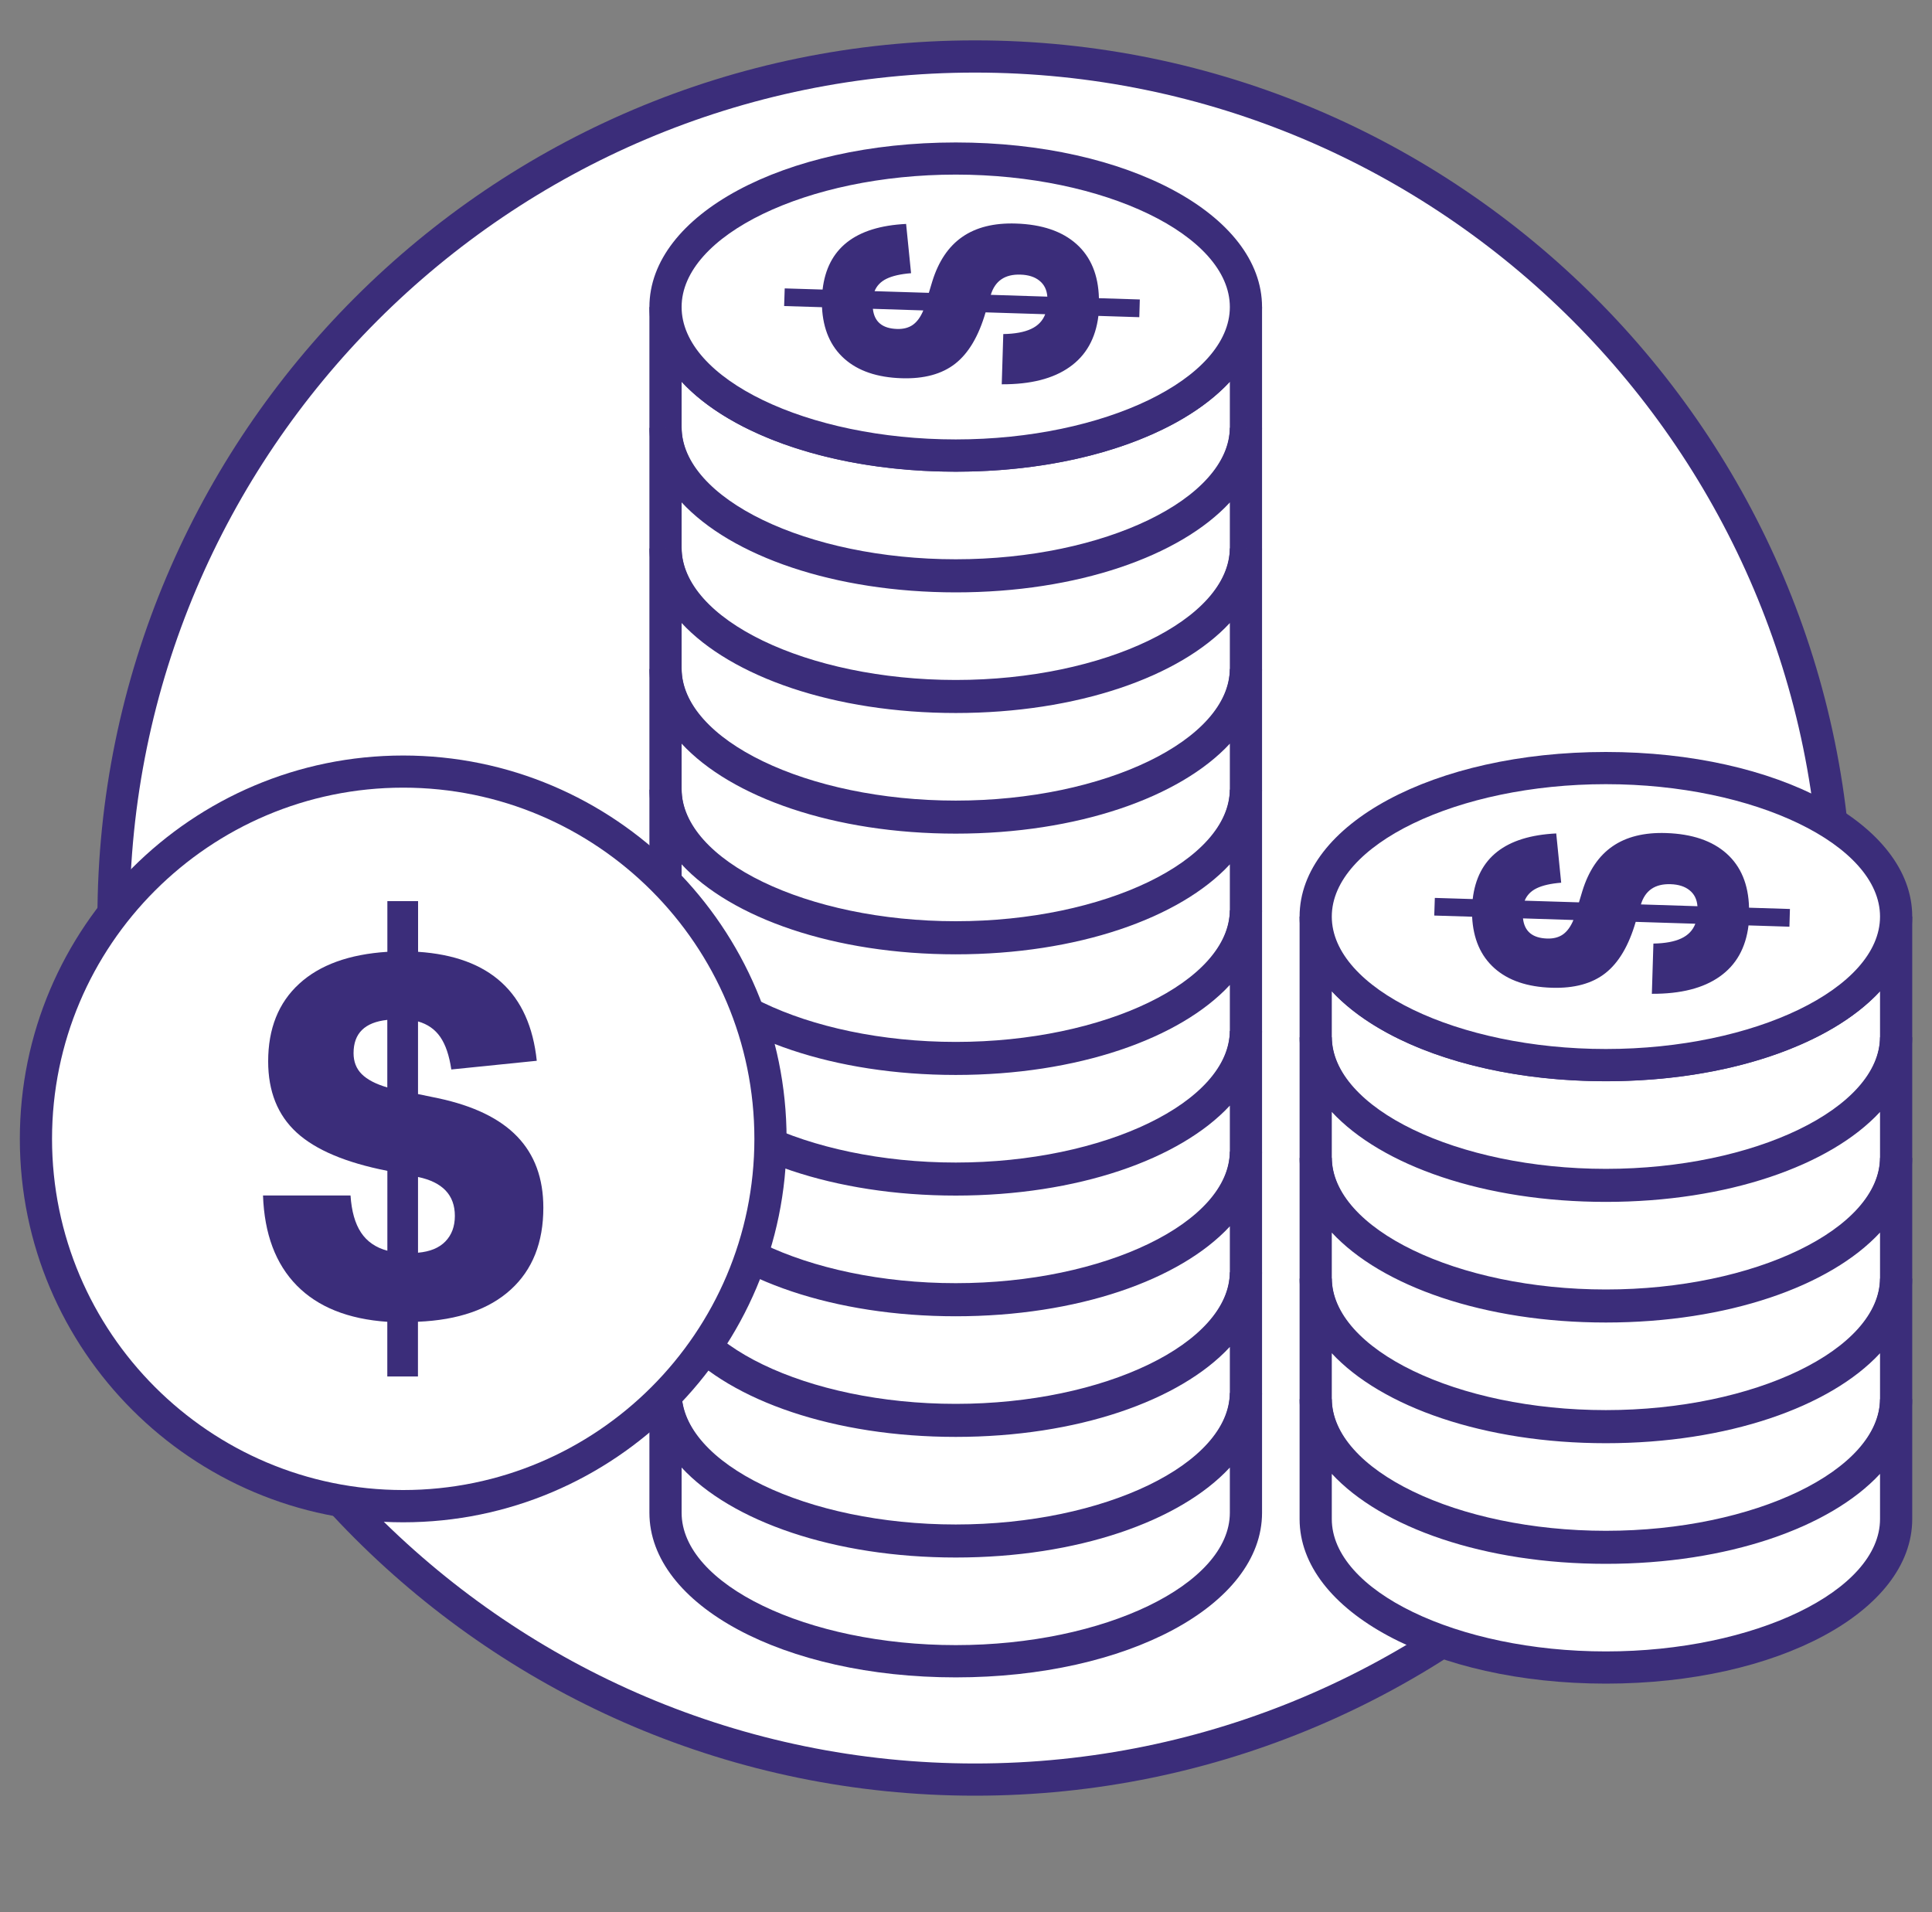 <?xml version="1.0" encoding="utf-8"?>
<!-- Generator: Adobe Illustrator 24.1.0, SVG Export Plug-In . SVG Version: 6.00 Build 0)  -->
<svg version="1.1" id="Layer_1" xmlns="http://www.w3.org/2000/svg" xmlns:xlink="http://www.w3.org/1999/xlink" x="0px" y="0px"
	 viewBox="0 0 300 296.89" style="enable-background:new 0 0 300 296.89;" xml:space="preserve">
<rect x="0" y="0" width="300" height="296.89" fill="#808080" stroke="none"/>
<style type="text/css">
	.st0{fill:#FFFFFF;}
	.st1{fill:#3B2D7A;}
</style>
<g>
	<g>
		<circle class="st0" cx="151.4" cy="142.55" r="133.77"/>
		<path class="st1" d="M151.4,278.82c-75.14,0-136.27-61.13-136.27-136.27S76.26,6.27,151.4,6.27
			c75.14,0,136.27,61.13,136.27,136.27S226.54,278.82,151.4,278.82z M151.4,11.27c-72.38,0-131.27,58.89-131.27,131.27
			S79.02,273.82,151.4,273.82c72.38,0,131.27-58.89,131.27-131.27S223.79,11.27,151.4,11.27z"/>
	</g>
	<g>
		<g>
			<path class="st0" d="M103.34,66.28c0,12.74,20.18,23.06,45.06,23.06s45.06-10.33,45.06-23.06v-18.6
				c0,12.74-20.18,23.06-45.06,23.06s-45.06-10.33-45.06-23.06V66.28z"/>
			<path class="st1" d="M148.41,91.84c-26.67,0-47.57-11.23-47.57-25.56v-18.6h5c0,11.15,19.49,20.56,42.57,20.56
				c23.07,0,42.56-9.42,42.56-20.56h5v18.6C195.97,80.61,175.08,91.84,148.41,91.84z M105.84,59.27v7.01
				c0,11.15,19.49,20.56,42.57,20.56c23.07,0,42.56-9.42,42.56-20.56v-7.01c-7.74,8.36-23.71,13.97-42.56,13.97
				C129.55,73.24,113.58,67.63,105.84,59.27z"/>
		</g>
		<g>
			<path class="st0" d="M103.34,85.01c0,12.74,20.18,23.06,45.06,23.06s45.06-10.33,45.06-23.06v-18.6
				c0,12.74-20.18,23.06-45.06,23.06s-45.06-10.33-45.06-23.06V85.01z"/>
			<path class="st1" d="M148.41,110.58c-26.67,0-47.57-11.23-47.57-25.56v-18.6h5c0,11.15,19.49,20.56,42.57,20.56
				c23.07,0,42.56-9.42,42.56-20.56h5v18.6C195.97,99.35,175.08,110.58,148.41,110.58z M105.84,78.01v7.01
				c0,11.15,19.49,20.56,42.57,20.56c23.07,0,42.56-9.42,42.56-20.56v-7.01c-7.74,8.36-23.71,13.97-42.56,13.97
				C129.55,91.97,113.58,86.36,105.84,78.01z"/>
		</g>
		<g>
			<path class="st0" d="M103.34,103.75c0,12.74,20.18,23.06,45.06,23.06s45.06-10.33,45.06-23.06v-18.6
				c0,12.74-20.18,23.06-45.06,23.06s-45.06-10.33-45.06-23.06V103.75z"/>
			<path class="st1" d="M148.41,129.31c-26.67,0-47.57-11.23-47.57-25.56v-18.6h5c0,11.15,19.49,20.56,42.57,20.56
				c23.07,0,42.56-9.42,42.56-20.56h5v18.6C195.97,118.08,175.08,129.31,148.41,129.31z M105.84,96.74v7.01
				c0,11.15,19.49,20.56,42.57,20.56c23.07,0,42.56-9.42,42.56-20.56v-7.01c-7.74,8.36-23.71,13.97-42.56,13.97
				C129.55,110.71,113.58,105.09,105.84,96.74z"/>
		</g>
		<g>
			<path class="st0" d="M103.34,122.48c0,12.74,20.18,23.06,45.06,23.06s45.06-10.33,45.06-23.06v-18.6
				c0,12.74-20.18,23.06-45.06,23.06s-45.06-10.33-45.06-23.06V122.48z"/>
			<path class="st1" d="M148.41,148.04c-26.67,0-47.57-11.23-47.57-25.56v-18.6h5c0,11.15,19.49,20.56,42.57,20.56
				c23.07,0,42.56-9.42,42.56-20.56h5v18.6C195.97,136.82,175.08,148.04,148.41,148.04z M105.84,115.47v7.01
				c0,11.15,19.49,20.56,42.57,20.56c23.07,0,42.56-9.42,42.56-20.56v-7.01c-7.74,8.36-23.71,13.97-42.56,13.97
				C129.55,129.44,113.58,123.83,105.84,115.47z"/>
		</g>
		<g>
			<path class="st0" d="M103.34,141.21c0,12.74,20.18,23.06,45.06,23.06s45.06-10.33,45.06-23.06v-18.6
				c0,12.74-20.18,23.06-45.06,23.06s-45.06-10.33-45.06-23.06V141.21z"/>
			<path class="st1" d="M148.41,166.78c-26.67,0-47.57-11.23-47.57-25.56v-18.6h5c0,11.15,19.49,20.56,42.57,20.56
				c23.07,0,42.56-9.42,42.56-20.56h5v18.6C195.97,155.55,175.08,166.78,148.41,166.78z M105.84,134.21v7.01
				c0,11.15,19.49,20.56,42.57,20.56c23.07,0,42.56-9.42,42.56-20.56v-7.01c-7.74,8.36-23.71,13.97-42.56,13.97
				C129.55,148.18,113.58,142.56,105.84,134.21z"/>
		</g>
		<g>
			<path class="st0" d="M103.34,159.95c0,12.74,20.18,23.06,45.06,23.06s45.06-10.33,45.06-23.06v-18.6
				c0,12.74-20.18,23.06-45.06,23.06s-45.06-10.33-45.06-23.06V159.95z"/>
			<path class="st1" d="M148.41,185.51c-26.67,0-47.57-11.23-47.57-25.56v-18.6h5c0,11.15,19.49,20.56,42.57,20.56
				c23.07,0,42.56-9.42,42.56-20.56h5v18.6C195.97,174.28,175.08,185.51,148.41,185.51z M105.84,152.94v7.01
				c0,11.15,19.49,20.56,42.57,20.56c23.07,0,42.56-9.42,42.56-20.56v-7.01c-7.74,8.36-23.71,13.97-42.56,13.97
				C129.55,166.91,113.58,161.3,105.84,152.94z"/>
		</g>
		<g>
			<path class="st0" d="M103.34,178.68c0,12.74,20.18,23.06,45.06,23.06s45.06-10.33,45.06-23.06v-18.6
				c0,12.74-20.18,23.06-45.06,23.06s-45.06-10.33-45.06-23.06V178.68z"/>
			<path class="st1" d="M148.41,204.24c-26.67,0-47.57-11.23-47.57-25.56v-18.6h5c0,11.15,19.49,20.56,42.57,20.56
				c23.07,0,42.56-9.42,42.56-20.56h5v18.6C195.97,193.02,175.08,204.24,148.41,204.24z M105.84,171.67v7.01
				c0,11.15,19.49,20.56,42.57,20.56c23.07,0,42.56-9.42,42.56-20.56v-7.01c-7.74,8.36-23.71,13.97-42.56,13.97
				C129.55,185.64,113.58,180.03,105.84,171.67z"/>
		</g>
		<g>
			<path class="st0" d="M103.34,197.41c0,12.74,20.18,23.06,45.06,23.06s45.06-10.33,45.06-23.06v-18.6
				c0,12.74-20.18,23.06-45.06,23.06s-45.06-10.33-45.06-23.06V197.41z"/>
			<path class="st1" d="M148.41,222.98c-26.67,0-47.57-11.23-47.57-25.56v-18.6h5c0,11.15,19.49,20.56,42.57,20.56
				c23.07,0,42.56-9.42,42.56-20.56h5v18.6C195.97,211.75,175.08,222.98,148.41,222.98z M105.84,190.41v7.01
				c0,11.15,19.49,20.56,42.57,20.56c23.07,0,42.56-9.42,42.56-20.56v-7.01c-7.74,8.36-23.71,13.97-42.56,13.97
				C129.55,204.38,113.58,198.76,105.84,190.41z"/>
		</g>
		<g>
			<path class="st0" d="M103.34,216.15c0,12.74,20.18,23.06,45.06,23.06s45.06-10.33,45.06-23.06v-18.6
				c0,12.74-20.18,23.06-45.06,23.06s-45.06-10.33-45.06-23.06V216.15z"/>
			<path class="st1" d="M148.41,241.71c-26.67,0-47.57-11.23-47.57-25.56v-18.6h5c0,11.15,19.49,20.56,42.57,20.56
				c23.07,0,42.56-9.42,42.56-20.56h5v18.6C195.97,230.48,175.08,241.71,148.41,241.71z M105.84,209.14v7.01
				c0,11.15,19.49,20.56,42.57,20.56c23.07,0,42.56-9.42,42.56-20.56v-7.01c-7.74,8.36-23.71,13.97-42.56,13.97
				C129.55,223.11,113.58,217.5,105.84,209.14z"/>
		</g>
		<g>
			<path class="st0" d="M103.34,234.88c0,12.74,20.18,23.06,45.06,23.06s45.06-10.33,45.06-23.06v-18.6
				c0,12.74-20.18,23.06-45.06,23.06s-45.06-10.33-45.06-23.06V234.88z"/>
			<path class="st1" d="M148.41,260.45c-26.67,0-47.57-11.23-47.57-25.56v-18.6h5c0,11.15,19.49,20.56,42.57,20.56
				c23.07,0,42.56-9.42,42.56-20.56h5v18.6C195.97,249.22,175.08,260.45,148.41,260.45z M105.84,227.87v7.01
				c0,11.15,19.49,20.56,42.57,20.56c23.07,0,42.56-9.42,42.56-20.56v-7.01c-7.74,8.36-23.71,13.97-42.56,13.97
				C129.55,241.84,113.58,236.23,105.84,227.87z"/>
		</g>
		<g>
			<ellipse class="st0" cx="148.41" cy="47.68" rx="45.06" ry="23.06"/>
			<path class="st1" d="M148.41,73.24c-26.67,0-47.57-11.23-47.57-25.56c0-14.34,20.89-25.56,47.57-25.56s47.56,11.23,47.56,25.56
				C195.97,62.01,175.08,73.24,148.41,73.24z M148.41,27.11c-23.07,0-42.57,9.42-42.57,20.56c0,11.15,19.49,20.56,42.57,20.56
				c23.07,0,42.56-9.42,42.56-20.56C190.97,36.53,171.48,27.11,148.41,27.11z"/>
		</g>
		<g>
			<g>
				<circle class="st0" cx="62.61" cy="176.84" r="57.03"/>
				<path class="st1" d="M62.61,236.37c-32.83,0-59.53-26.71-59.53-59.53s26.71-59.53,59.53-59.53c32.83,0,59.53,26.71,59.53,59.53
					S95.43,236.37,62.61,236.37z M62.61,122.3c-30.07,0-54.53,24.46-54.53,54.53s24.46,54.53,54.53,54.53s54.53-24.46,54.53-54.53
					S92.68,122.3,62.61,122.3z"/>
			</g>
			<g>
				<g>
					<path class="st1" d="M60.14,213.74v-8.5c-6.09-0.42-10.78-2.3-14.06-5.64c-3.28-3.34-5.03-8-5.24-13.98h13.59
						c0.16,2.44,0.7,4.36,1.63,5.76c0.93,1.4,2.29,2.34,4.09,2.82V181.8c-6.46-1.27-11.16-3.26-14.1-5.96
						c-2.94-2.7-4.41-6.38-4.41-11.04c0-5.08,1.6-9.1,4.81-12.04c3.2-2.94,7.77-4.59,13.7-4.97v-7.87h4.77v7.87
						c11.17,0.74,17.32,6.38,18.43,16.92l-13.27,1.35c-0.32-2.17-0.89-3.85-1.71-5.04c-0.82-1.19-1.97-2-3.46-2.42v11.28l3.1,0.64
						c5.51,1.17,9.61,3.15,12.31,5.96c2.7,2.81,4.05,6.49,4.05,11.04c0,5.4-1.68,9.64-5.05,12.71c-3.36,3.07-8.17,4.74-14.42,5v8.5
						H60.14z M60.14,158.36c-3.5,0.37-5.24,2.09-5.24,5.16c0,1.33,0.42,2.41,1.27,3.26c0.85,0.85,2.17,1.54,3.97,2.07V158.36z
						 M64.91,194.51c1.85-0.16,3.27-0.74,4.25-1.75c0.98-1.01,1.47-2.33,1.47-3.97c0-3.23-1.91-5.24-5.72-6.04V194.51z"/>
				</g>
			</g>
		</g>
		<g>
			<g>
				<path class="st1" d="M176.91,49.25l-6.35-0.2c-0.43,3.49-1.91,6.14-4.47,7.94c-2.55,1.81-6.06,2.7-10.54,2.68l0.24-7.8
					c1.82-0.03,3.27-0.3,4.33-0.8c1.07-0.5,1.79-1.26,2.18-2.28l-9.26-0.29c-1.07,3.68-2.63,6.33-4.7,7.96
					c-2.07,1.63-4.85,2.38-8.33,2.27c-3.8-0.12-6.77-1.13-8.91-3.04c-2.14-1.91-3.29-4.57-3.46-7.99l-5.88-0.18l0.09-2.74l5.88,0.18
					c0.75-6.4,5.08-9.8,12.97-10.19l0.77,7.65c-1.63,0.13-2.89,0.42-3.8,0.86c-0.91,0.44-1.53,1.09-1.87,1.93l8.43,0.26l0.53-1.76
					c0.97-3.14,2.53-5.45,4.67-6.93c2.15-1.49,4.92-2.18,8.32-2.07c4.04,0.13,7.17,1.19,9.41,3.19c2.23,2,3.39,4.8,3.48,8.4
					l6.35,0.2L176.91,49.25z M135.54,47.95c0.22,2.02,1.47,3.06,3.76,3.13c0.99,0.03,1.81-0.19,2.46-0.65
					c0.65-0.47,1.19-1.21,1.61-2.23L135.54,47.95z M162.63,46.06c-0.08-1.07-0.49-1.89-1.23-2.48c-0.73-0.59-1.71-0.9-2.94-0.94
					c-2.41-0.08-3.95,0.97-4.61,3.14L162.63,46.06z"/>
			</g>
		</g>
		<g>
			<path class="st0" d="M204.3,160.92c0,12.74,20.18,23.06,45.06,23.06s45.06-10.33,45.06-23.06v-18.6
				c0,12.74-20.18,23.06-45.06,23.06s-45.06-10.33-45.06-23.06V160.92z"/>
			<path class="st1" d="M249.36,186.49c-26.67,0-47.56-11.23-47.56-25.56v-18.6h5c0,11.15,19.49,20.56,42.56,20.56
				c23.07,0,42.57-9.42,42.57-20.56h5v18.6C296.93,175.26,276.03,186.49,249.36,186.49z M206.8,153.92v7.01
				c0,11.15,19.49,20.56,42.56,20.56c23.07,0,42.57-9.42,42.57-20.56v-7.01c-7.74,8.36-23.71,13.97-42.57,13.97
				C230.5,167.88,214.54,162.27,206.8,153.92z"/>
		</g>
		<g>
			<path class="st0" d="M204.3,179.66c0,12.74,20.18,23.06,45.06,23.06s45.06-10.33,45.06-23.06v-18.6
				c0,12.74-20.18,23.06-45.06,23.06s-45.06-10.33-45.06-23.06V179.66z"/>
			<path class="st1" d="M249.36,205.22c-26.67,0-47.56-11.23-47.56-25.56v-18.6h5c0,11.15,19.49,20.56,42.56,20.56
				c23.07,0,42.57-9.42,42.57-20.56h5v18.6C296.93,193.99,276.03,205.22,249.36,205.22z M206.8,172.65v7.01
				c0,11.15,19.49,20.56,42.56,20.56c23.07,0,42.57-9.42,42.57-20.56v-7.01c-7.74,8.36-23.71,13.97-42.57,13.97
				C230.5,186.62,214.54,181.01,206.8,172.65z"/>
		</g>
		<g>
			<path class="st0" d="M204.3,198.39c0,12.74,20.18,23.06,45.06,23.06s45.06-10.33,45.06-23.06v-18.6
				c0,12.74-20.18,23.06-45.06,23.06s-45.06-10.33-45.06-23.06V198.39z"/>
			<path class="st1" d="M249.36,223.95c-26.67,0-47.56-11.23-47.56-25.56v-18.6h5c0,11.15,19.49,20.56,42.56,20.56
				c23.07,0,42.57-9.42,42.57-20.56h5v18.6C296.93,212.73,276.03,223.95,249.36,223.95z M206.8,191.38v7.01
				c0,11.15,19.49,20.56,42.56,20.56c23.07,0,42.57-9.42,42.57-20.56v-7.01c-7.74,8.36-23.71,13.97-42.57,13.97
				C230.5,205.35,214.54,199.74,206.8,191.38z"/>
		</g>
		<g>
			<path class="st0" d="M204.3,217.12c0,12.74,20.18,23.06,45.06,23.06s45.06-10.33,45.06-23.06v-18.6
				c0,12.74-20.18,23.06-45.06,23.06s-45.06-10.33-45.06-23.06V217.12z"/>
			<path class="st1" d="M249.36,242.69c-26.67,0-47.56-11.23-47.56-25.56v-18.6h5c0,11.15,19.49,20.56,42.56,20.56
				c23.07,0,42.57-9.42,42.57-20.56h5v18.6C296.93,231.46,276.03,242.69,249.36,242.69z M206.8,210.12v7.01
				c0,11.15,19.49,20.56,42.56,20.56c23.07,0,42.57-9.42,42.57-20.56v-7.01c-7.74,8.36-23.71,13.97-42.57,13.97
				C230.5,224.09,214.54,218.47,206.8,210.12z"/>
		</g>
		<g>
			<path class="st0" d="M204.3,235.86c0,12.74,20.18,23.06,45.06,23.06s45.06-10.33,45.06-23.06v-18.6
				c0,12.74-20.18,23.06-45.06,23.06s-45.06-10.33-45.06-23.06V235.86z"/>
			<path class="st1" d="M249.36,261.42c-26.67,0-47.56-11.23-47.56-25.56v-18.6h5c0,11.15,19.49,20.56,42.56,20.56
				c23.07,0,42.57-9.42,42.57-20.56h5v18.6C296.93,250.19,276.03,261.42,249.36,261.42z M206.8,228.85v7.01
				c0,11.15,19.49,20.56,42.56,20.56c23.07,0,42.57-9.42,42.57-20.56v-7.01c-7.74,8.36-23.71,13.97-42.57,13.97
				C230.5,242.82,214.54,237.21,206.8,228.85z"/>
		</g>
		<g>
			<ellipse class="st0" cx="249.36" cy="142.32" rx="45.06" ry="23.06"/>
			<path class="st1" d="M249.36,167.88c-26.67,0-47.56-11.23-47.56-25.56c0-14.34,20.89-25.56,47.56-25.56s47.57,11.23,47.57,25.56
				C296.93,156.66,276.03,167.88,249.36,167.88z M249.36,121.76c-23.07,0-42.56,9.42-42.56,20.56c0,11.15,19.49,20.56,42.56,20.56
				c23.07,0,42.57-9.42,42.57-20.56C291.93,131.17,272.43,121.76,249.36,121.76z"/>
		</g>
		<g>
			<g>
				<path class="st1" d="M277.86,143.89l-6.35-0.2c-0.43,3.49-1.91,6.14-4.47,7.94c-2.55,1.81-6.06,2.7-10.54,2.68l0.24-7.8
					c1.82-0.03,3.27-0.3,4.33-0.8c1.07-0.5,1.79-1.26,2.18-2.28l-9.26-0.29c-1.07,3.68-2.63,6.33-4.7,7.96
					c-2.07,1.63-4.85,2.38-8.33,2.27c-3.8-0.12-6.77-1.13-8.91-3.04c-2.14-1.91-3.29-4.57-3.46-7.99l-5.88-0.18l0.09-2.74l5.88,0.18
					c0.75-6.4,5.08-9.8,12.97-10.19l0.77,7.65c-1.63,0.13-2.89,0.42-3.8,0.86c-0.91,0.44-1.53,1.09-1.87,1.93l8.43,0.26l0.53-1.76
					c0.97-3.14,2.53-5.45,4.67-6.93c2.15-1.49,4.92-2.18,8.32-2.07c4.04,0.13,7.17,1.19,9.41,3.19c2.23,2,3.39,4.8,3.48,8.4
					l6.35,0.2L277.86,143.89z M236.49,142.6c0.22,2.02,1.47,3.06,3.76,3.13c0.99,0.03,1.81-0.19,2.46-0.65
					c0.65-0.47,1.19-1.21,1.61-2.23L236.49,142.6z M263.58,140.71c-0.08-1.07-0.49-1.89-1.23-2.48c-0.73-0.59-1.71-0.9-2.94-0.94
					c-2.41-0.08-3.95,0.97-4.61,3.14L263.58,140.71z"/>
			</g>
		</g>
	</g>
</g>
</svg>
